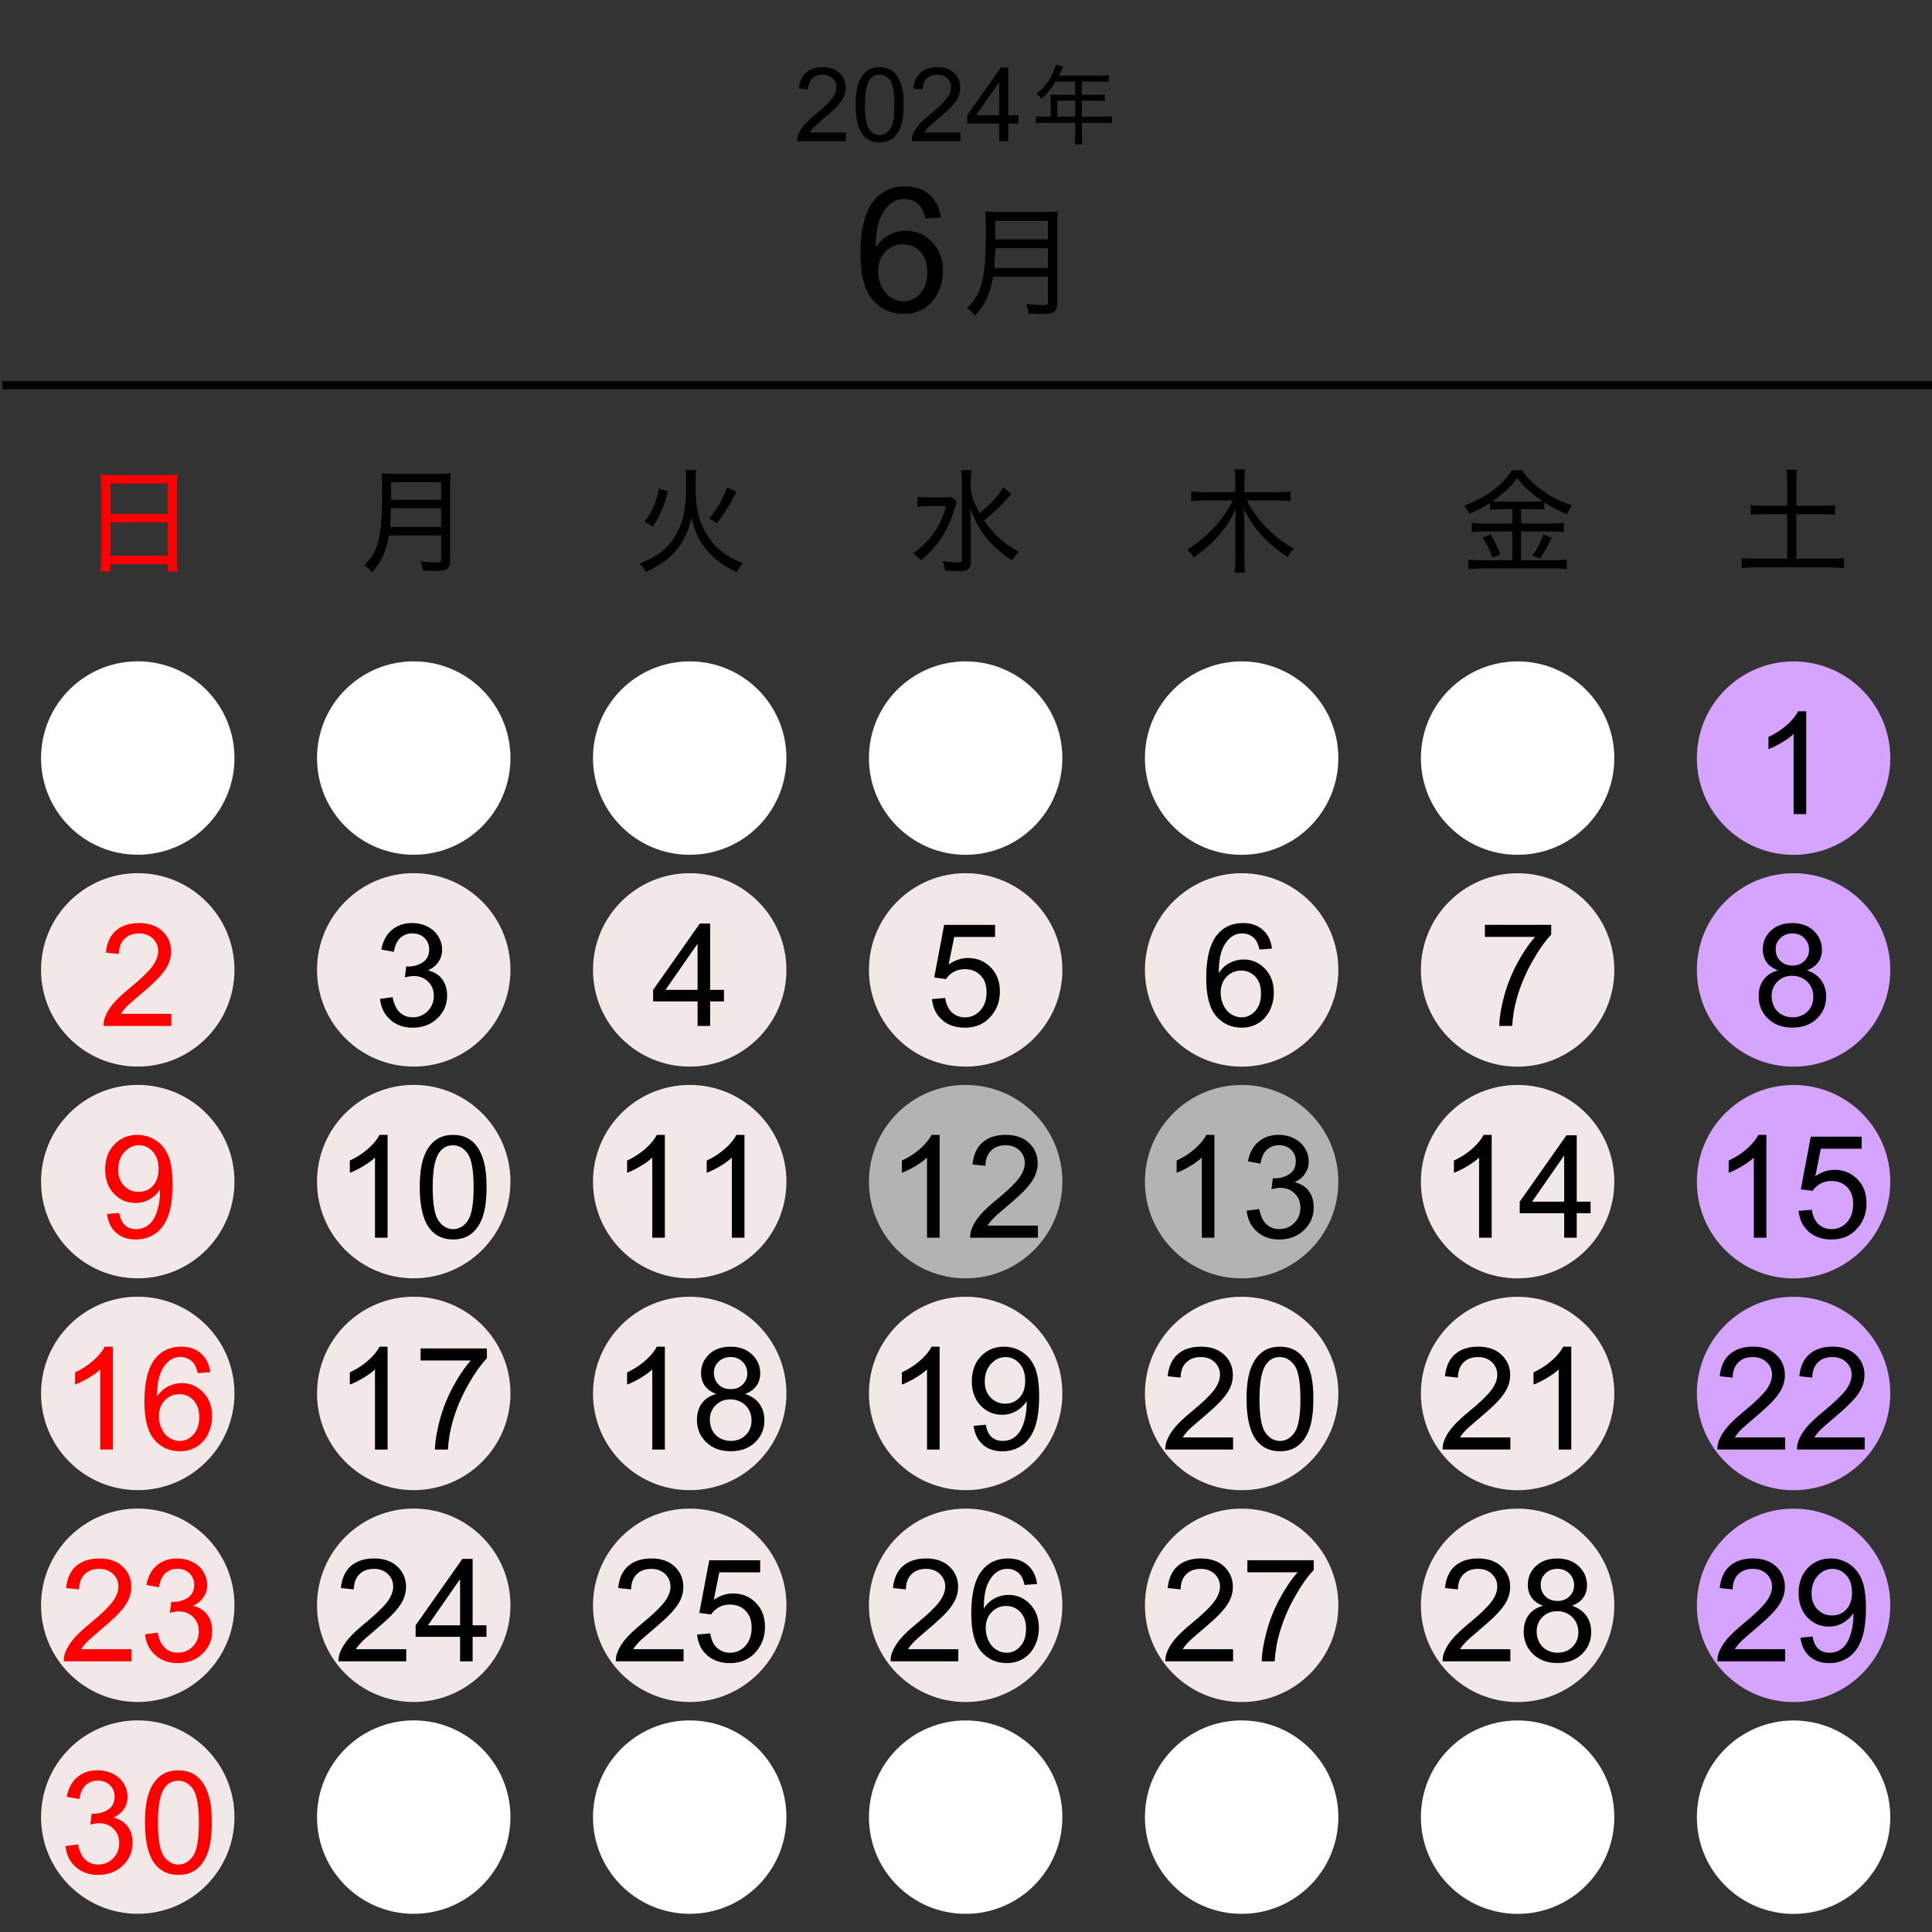 <?xml version="1.0" encoding="UTF-8"?><svg xmlns="http://www.w3.org/2000/svg" viewBox="0 0 675 675"><rect x="0" y="0" width="675" height="675" fill="#333333" stroke="none"/><defs><style>.cls-1{fill:#000;}.cls-1,.cls-2,.cls-3,.cls-4,.cls-5,.cls-6,.cls-7{stroke-width:0px;}.cls-2{fill:#d5a4ff;}.cls-3{fill:#b3b3b3;}.cls-4,.cls-8{fill:none;}.cls-5{fill:red;}.cls-8{stroke:#000;stroke-miterlimit:10;stroke-width:2.83px;}.cls-6{fill:#f3e8e8;}.cls-7{fill:#fff;}</style></defs><g id="area"><rect class="cls-4" x="0" y="0" width="675" height="675"/></g><g id="line_x_------"><line class="cls-8" x1="675.04" y1="134.57" x2=".81" y2="134.57"/></g><g id="BG_01-12"><circle class="cls-7" cx="626.64" cy="634.89" r="33.79"/><circle class="cls-7" cx="530.22" cy="634.88" r="33.79"/><circle class="cls-7" cx="433.8" cy="634.87" r="33.79"/><circle class="cls-7" cx="337.38" cy="634.87" r="33.79"/><circle class="cls-7" cx="240.97" cy="634.86" r="33.79"/><circle class="cls-7" cx="144.55" cy="634.86" r="33.79"/><circle class="cls-6" cx="48.13" cy="634.85" r="33.79"/><circle class="cls-2" cx="626.64" cy="560.88" r="33.79"/><circle class="cls-6" cx="530.22" cy="560.88" r="33.79"/><circle class="cls-6" cx="433.8" cy="560.87" r="33.79"/><circle class="cls-6" cx="337.38" cy="560.87" r="33.79"/><circle class="cls-6" cx="240.97" cy="560.86" r="33.79"/><circle class="cls-6" cx="144.55" cy="560.85" r="33.79"/><circle class="cls-6" cx="48.13" cy="560.85" r="33.79"/><circle class="cls-2" cx="626.64" cy="486.86" r="33.79"/><circle class="cls-6" cx="530.22" cy="486.86" r="33.79"/><circle class="cls-6" cx="433.8" cy="486.85" r="33.79"/><circle class="cls-6" cx="337.38" cy="486.84" r="33.79"/><circle class="cls-6" cx="240.97" cy="486.84" r="33.79"/><circle class="cls-6" cx="144.55" cy="486.83" r="33.79"/><circle class="cls-6" cx="48.13" cy="486.83" r="33.79"/><circle class="cls-2" cx="626.64" cy="412.86" r="33.79"/><circle class="cls-6" cx="530.22" cy="412.85" r="33.79"/><circle class="cls-3" cx="433.8" cy="412.85" r="33.79"/><circle class="cls-3" cx="337.38" cy="412.84" r="33.79"/><circle class="cls-6" cx="240.97" cy="412.84" r="33.79"/><circle class="cls-6" cx="144.55" cy="412.83" r="33.79"/><circle class="cls-6" cx="48.13" cy="412.83" r="33.79"/><circle class="cls-2" cx="626.64" cy="338.88" r="33.79"/><circle class="cls-6" cx="530.22" cy="338.88" r="33.79"/><circle class="cls-6" cx="433.8" cy="338.87" r="33.79"/><circle class="cls-6" cx="337.38" cy="338.86" r="33.79"/><circle class="cls-6" cx="240.97" cy="338.86" r="33.79"/><circle class="cls-6" cx="144.55" cy="338.85" r="33.79"/><circle class="cls-6" cx="48.13" cy="338.85" r="33.79"/><circle class="cls-2" cx="626.64" cy="264.88" r="33.79"/><circle class="cls-7" cx="530.22" cy="264.87" r="33.79"/><circle class="cls-7" cx="433.8" cy="264.87" r="33.79"/><circle class="cls-7" cx="337.38" cy="264.86" r="33.79"/><circle class="cls-7" cx="240.97" cy="264.86" r="33.79"/><circle class="cls-7" cx="144.55" cy="264.85" r="33.79"/><circle class="cls-7" cx="48.13" cy="264.84" r="33.79"/></g><g id="TXTー年_年"><path class="cls-1" d="M367.1,34.79c0-.66-.03-1.2-.09-1.77.63.06,1.29.09,2.13.09h6.51v-4.62h-6.84c-1.59,2.61-2.94,4.29-4.98,6.09-.57-.9-.9-1.26-1.65-1.8,3-2.55,4.59-4.68,5.97-7.92.39-.9.6-1.56.75-2.19l2.52.63c-.15.33-.21.45-.39.84q-.18.36-.66,1.41-.24.54-.39.87h14.61c1.32,0,2.01-.03,2.79-.15v2.37c-.84-.12-1.5-.15-2.79-.15h-6.6v4.62h5.25c1.29,0,1.98-.03,2.79-.15v2.34c-.78-.09-1.53-.12-2.73-.12h-5.31v5.58h7.38c1.35,0,2.22-.06,3.12-.18v2.52c-.93-.12-1.86-.18-3.12-.18h-7.38v4.62c0,1.35.06,2.1.21,2.91h-2.73c.15-.81.18-1.5.18-2.94v-4.59h-10.62c-1.29,0-2.16.06-3.12.18v-2.52c.9.12,1.8.18,3.12.18h2.07v-5.97ZM375.65,40.76v-5.58h-6.24v5.58h6.24Z"/></g><g id="TXTー年_2022-2023_数字"><path class="cls-1" d="M295.53,46.3v3.04h-17.03c-.02-.76.1-1.49.37-2.2.43-1.16,1.13-2.3,2.08-3.43s2.33-2.43,4.14-3.9c2.8-2.3,4.69-4.12,5.68-5.46s1.48-2.61,1.48-3.81c0-1.25-.45-2.31-1.34-3.17s-2.07-1.29-3.51-1.29c-1.52,0-2.74.46-3.66,1.37s-1.38,2.18-1.39,3.8l-3.25-.33c.22-2.43,1.06-4.27,2.51-5.55s3.4-1.91,5.85-1.91,4.43.69,5.87,2.06,2.16,3.07,2.16,5.1c0,1.03-.21,2.04-.63,3.04s-1.12,2.04-2.1,3.15-2.6,2.61-4.88,4.54c-1.9,1.59-3.12,2.67-3.66,3.24s-.98,1.14-1.34,1.71h12.64Z"/><path class="cls-1" d="M298.92,36.63c0-3.05.31-5.5.94-7.36s1.56-3.29,2.79-4.3,2.79-1.51,4.67-1.51c1.38,0,2.6.28,3.64.83s1.9,1.36,2.58,2.41,1.21,2.33,1.6,3.83.58,3.54.58,6.09c0,3.02-.31,5.46-.93,7.32s-1.55,3.29-2.79,4.31-2.8,1.52-4.68,1.52c-2.48,0-4.44-.89-5.85-2.67-1.7-2.14-2.55-5.64-2.55-10.48ZM302.17,36.63c0,4.23.5,7.05,1.49,8.45s2.21,2.1,3.67,2.1,2.67-.7,3.67-2.11,1.49-4.22,1.49-8.44-.5-7.06-1.49-8.46-2.22-2.09-3.7-2.09-2.61.62-3.48,1.85c-1.09,1.57-1.63,4.47-1.63,8.7Z"/><path class="cls-1" d="M335.57,46.3v3.04h-17.03c-.02-.76.1-1.49.37-2.2.43-1.16,1.13-2.3,2.08-3.43s2.33-2.43,4.14-3.9c2.8-2.3,4.69-4.12,5.68-5.46s1.48-2.61,1.48-3.81c0-1.25-.45-2.31-1.34-3.17s-2.07-1.29-3.51-1.29c-1.52,0-2.74.46-3.66,1.37s-1.38,2.18-1.39,3.8l-3.25-.33c.22-2.43,1.06-4.27,2.51-5.55s3.4-1.91,5.85-1.91,4.43.69,5.87,2.06,2.16,3.07,2.16,5.1c0,1.03-.21,2.04-.63,3.04s-1.12,2.04-2.1,3.15-2.6,2.61-4.88,4.54c-1.9,1.59-3.12,2.67-3.66,3.24s-.98,1.14-1.34,1.71h12.64Z"/><path class="cls-1" d="M349.1,49.34v-6.17h-11.18v-2.9l11.76-16.7h2.58v16.7h3.48v2.9h-3.48v6.17h-3.16ZM349.1,40.27v-11.62l-8.07,11.62h8.07Z"/></g><g id="TXTー月_月"><path class="cls-1" d="M346.97,96.69c-.38,2.27-.88,4.2-1.6,6.05-1.09,2.9-2.35,4.91-4.71,7.56-.8-1.09-1.51-1.81-2.73-2.69,2.56-2.52,3.86-4.62,4.87-7.98,1.18-3.99,1.64-9.03,1.64-18.78,0-3.61-.04-5.46-.21-6.97,1.55.17,2.69.21,4.54.21h16.3c1.97,0,3.07-.04,4.5-.21-.13,1.22-.17,2.14-.17,4.45v27.39c0,1.81-.38,2.77-1.26,3.36-.8.46-1.76.63-4.16.63-1.22,0-2.52-.04-4.62-.17-.17-1.34-.38-2.1-.84-3.4,2.14.34,4.08.46,5.88.46,1.43,0,1.72-.21,1.72-1.22v-8.7h-19.16ZM366.12,93.63v-6.93h-18.4c0,1.72-.13,3.65-.38,6.93h18.78ZM366.12,83.63v-6.47h-18.36v6.47h18.36Z"/></g><g id="TXTー月_数字"><path class="cls-1" d="M328.67,75.98l-5.33.42c-.48-2.1-1.15-3.63-2.02-4.58-1.45-1.53-3.23-2.29-5.36-2.29-1.71,0-3.2.48-4.49,1.43-1.69,1.23-3.02,3.03-3.99,5.39-.97,2.36-1.48,5.72-1.52,10.09,1.29-1.96,2.87-3.42,4.73-4.38,1.87-.95,3.82-1.43,5.86-1.43,3.57,0,6.61,1.31,9.12,3.94,2.51,2.63,3.77,6.03,3.77,10.19,0,2.74-.59,5.28-1.77,7.63-1.18,2.35-2.8,4.15-4.87,5.4s-4.4,1.88-7.02,1.88c-4.46,0-8.11-1.64-10.92-4.93-2.82-3.28-4.23-8.7-4.23-16.24,0-8.43,1.56-14.56,4.67-18.39,2.72-3.33,6.38-5,10.98-5,3.43,0,6.25.96,8.44,2.89s3.51,4.58,3.94,7.98ZM306.8,94.79c0,1.85.39,3.61,1.18,5.3.78,1.69,1.88,2.97,3.29,3.85,1.41.88,2.89,1.32,4.43,1.32,2.26,0,4.21-.91,5.83-2.74s2.44-4.31,2.44-7.44-.8-5.39-2.41-7.13c-1.61-1.74-3.63-2.6-6.07-2.6s-4.47.87-6.16,2.6c-1.69,1.74-2.53,4.01-2.53,6.83Z"/></g><g id="TXTー曜日_土曜"><path class="cls-1" d="M624.4,168.45c0-1.6-.08-2.92-.28-4.32h3.76c-.2,1.4-.28,2.72-.28,4.32v8.24h8.96c2.12,0,3.32-.08,4.56-.24v3.4c-1.36-.16-2.6-.2-4.56-.2h-8.96v15.56h11.8c2.04,0,3.56-.08,4.84-.24v3.52c-1.56-.2-2.92-.28-4.84-.28h-25.84c-1.96,0-3.48.08-5.04.28v-3.52c1.28.16,2.88.24,5.04.24h10.84v-15.56h-8.16c-1.96,0-3.32.08-4.56.2v-3.4c1.16.16,2.6.24,4.56.24h8.16v-8.24Z"/></g><g id="TXTー曜日_平日"><path class="cls-1" d="M135.9,187.05c-.36,2.16-.84,4-1.52,5.76-1.04,2.76-2.24,4.68-4.48,7.2-.76-1.04-1.44-1.72-2.6-2.56,2.44-2.4,3.68-4.4,4.64-7.6,1.12-3.8,1.56-8.6,1.56-17.88,0-3.44-.04-5.2-.2-6.64,1.48.16,2.56.2,4.32.2h15.52c1.88,0,2.92-.04,4.28-.2-.12,1.16-.16,2.04-.16,4.24v26.08c0,1.72-.36,2.64-1.2,3.2-.76.44-1.68.6-3.96.6-1.16,0-2.4-.04-4.4-.16-.16-1.28-.36-2-.8-3.24,2.04.32,3.88.44,5.6.44,1.36,0,1.64-.2,1.64-1.16v-8.28h-18.24ZM154.13,184.13v-6.6h-17.52c0,1.64-.12,3.48-.36,6.6h17.88ZM154.13,174.61v-6.16h-17.48v6.16h17.48Z"/><path class="cls-1" d="M243.3,164.21c-.2,1.04-.24,2.16-.24,5.92,0,5.64.52,9.04,1.92,12.64,2.68,6.76,7.4,11.28,14.64,14.04-1.04,1.04-1.56,1.76-2.24,3.08-4.04-1.84-6.88-3.84-9.64-6.8-3.2-3.44-4.96-6.96-6.2-12.4-.56,3.12-1.24,5.08-2.68,7.72-2.64,4.96-6.64,8.4-13.2,11.44-.64-1.28-1.16-1.96-2.24-3,5.32-1.92,8.96-4.52,11.68-8.32,1.96-2.76,3.32-6.12,3.96-9.8.48-2.68.68-5.72.68-10.04,0-2.36-.04-3.44-.2-4.48h3.76ZM225.18,182.25c1.6-2.12,2.24-3.2,3.16-5.28.88-2.08,1.32-3.44,1.88-6.32l3.12,1.04c-.76,2.92-1.24,4.36-2.16,6.64-.96,2.24-1.56,3.36-3.12,5.6l-2.88-1.68ZM247.78,181.09c2.96-3.6,4.56-6.32,6.28-10.76l3.2,1.52q-.36.68-1.08,2.12c-1.6,3.12-3.28,5.76-5.68,8.84l-2.72-1.72Z"/><path class="cls-1" d="M334.29,175.37c-.32.8-.4.96-.84,2.56-2.2,7.44-6.08,13.28-11.72,17.84-.92-1.12-1.48-1.6-2.68-2.44,2.48-1.72,4.48-3.6,6.44-6.12,2.44-3.2,3.88-6.08,5.08-10.4h-6.16c-1.6,0-2.88.08-3.84.24v-3.48c1.08.16,2,.2,4,.2h4.24c2.08,0,2.96-.04,3.72-.16l1.76,1.76ZM353.41,172.57q-.56.52-1.24,1.32c-2.2,2.56-4.8,5.04-8.32,7.92,3.52,5.12,7.08,8.32,12.2,11-1.12,1.04-1.44,1.44-2.44,3-2.88-1.8-6.04-4.48-8.24-7-2.88-3.36-4.8-6.76-6.4-11.28.2,4.24.24,5.44.24,7.36v11.2c0,2.68-.88,3.44-4,3.44-1.44,0-3.24-.08-5.08-.24-.12-1.36-.28-2-.8-3.28,2.32.36,3.84.48,5.48.48,1.04,0,1.28-.2,1.28-1.08v-27.04c0-1.52-.08-2.8-.28-4.08h3.64c-.2,1.32-.28,2.56-.28,4.08v2.92c.56,2.72,1.44,5,3.12,8,4.4-3.72,6.96-6.56,8.16-9.04l2.96,2.32Z"/><path class="cls-1" d="M435.56,174.85c2.16,3.84,4.16,6.64,6.52,9.08,3.28,3.4,6.12,5.64,10.04,7.76-1.04,1-1.48,1.6-2.28,2.96-7.2-4.84-11.68-9.72-15.32-16.84.16,1.88.24,3.56.24,4.96v12.64c0,1.84.08,3.36.28,4.68h-3.72c.2-1.4.28-2.84.28-4.72v-12.56c0-1.56.08-3.68.2-4.96-2,4.24-4.2,7.44-7.28,10.64-2.32,2.4-4.56,4.28-7.48,6.28-.76-1.24-1.36-2.04-2.28-2.8,3.6-2.16,7.08-5.08,10-8.28,2.28-2.6,4.12-5.24,6-8.84h-10.08c-1.68,0-2.96.08-4.52.24v-3.4c1.44.2,2.72.28,4.48.28h10.96v-4.28c0-1.4-.08-2.4-.28-3.68h3.72c-.2,1.16-.28,2.36-.28,3.68v4.28h11.52c2.04,0,3.36-.08,4.6-.28v3.4c-1.52-.16-2.96-.24-4.6-.24h-10.72Z"/><path class="cls-1" d="M524.4,177.89c-1.68,0-2.64.04-3.8.2v-2.4c-2.6,1.68-4.36,2.64-7.28,3.84-.52-1.16-.84-1.68-1.84-2.84,7.72-2.88,13.56-7.2,16.72-12.4h3.6c1.64,2.52,3.72,4.6,6.88,6.92,3.36,2.44,6.36,3.96,10.52,5.36-.76,1-1.28,1.96-1.76,3.08-3.24-1.36-5.04-2.28-7.88-4.12v2.56c-1.04-.16-2.04-.2-3.76-.2h-4.36v5h10.88c1.88,0,3-.08,4.04-.24v3.24c-1.2-.16-2.32-.24-4.08-.24h-10.84v10.08h11.48c1.88,0,3.24-.08,4.48-.24v3.4c-1.32-.2-2.88-.28-4.52-.28h-25.2c-1.64,0-3.12.08-4.72.28v-3.4c1.36.16,2.8.24,4.68.24h10.72v-10.08h-10.16c-1.56,0-2.8.08-4,.24v-3.24c1.08.16,2.24.24,4.04.24h10.12v-5h-3.96ZM520.8,186.65c1.4,2.4,2.24,4.16,3.4,7.08l-2.8,1.12c-.92-2.72-1.96-4.84-3.4-7l2.8-1.2ZM535.84,175.25c1.44,0,2.2-.04,3.08-.12-3.64-2.4-6.48-5-8.88-8.16-2.36,3.24-4.56,5.32-8.6,8.2.96.04,1.6.08,2.88.08h11.52ZM542.16,187.93c-2.28,4.44-2.36,4.6-4.08,7.2l-2.68-1.04c1.52-2.04,2.72-4.4,3.76-7.36l3,1.2Z"/></g><g id="TXTー曜日_日曜"><path class="cls-5" d="M35.34,169.81c0-1.56-.08-2.84-.2-4.04,1.28.16,2.52.2,4.36.2h18.32c1.88,0,3.04-.04,4.2-.2-.16,1.2-.2,2.28-.2,3.8v25.64c0,2,.08,3.16.24,4.48h-3.48v-2.56h-20v2.56h-3.48c.16-1.24.24-2.64.24-4.44v-25.44ZM38.58,179.57h20v-10.64h-20v10.64ZM38.58,194.17h20v-11.64h-20v11.64Z"/></g><g id="TXTー日付_2022-2023_土曜"><path class="cls-1" d="M631.04,284.44h-4.39v-28c-1.06,1.01-2.45,2.02-4.16,3.03-1.72,1.01-3.26,1.77-4.63,2.27v-4.25c2.46-1.16,4.61-2.56,6.45-4.2,1.84-1.64,3.14-3.24,3.91-4.79h2.83v35.94Z"/><path class="cls-1" d="M621.25,339.03c-1.82-.67-3.17-1.62-4.05-2.86-.88-1.24-1.32-2.72-1.32-4.44,0-2.6.94-4.79,2.81-6.57,1.87-1.77,4.36-2.66,7.47-2.66s5.64.91,7.54,2.72c1.9,1.81,2.86,4.02,2.86,6.63,0,1.66-.44,3.1-1.31,4.33-.87,1.23-2.19,2.18-3.97,2.84,2.2.72,3.87,1.87,5.02,3.47,1.15,1.6,1.72,3.5,1.72,5.71,0,3.06-1.08,5.63-3.25,7.71-2.17,2.08-5.01,3.12-8.54,3.12s-6.38-1.05-8.54-3.14c-2.17-2.09-3.25-4.7-3.25-7.82,0-2.33.59-4.28,1.77-5.85,1.18-1.57,2.86-2.64,5.04-3.21ZM618.96,348.11c0,1.25.3,2.47.89,3.64.59,1.17,1.48,2.08,2.65,2.72,1.17.64,2.43.96,3.78.96,2.1,0,3.83-.68,5.2-2.03,1.37-1.35,2.05-3.07,2.05-5.15s-.7-3.87-2.11-5.25c-1.41-1.38-3.17-2.08-5.29-2.08s-3.78.68-5.14,2.05c-1.36,1.37-2.04,3.08-2.04,5.13ZM620.38,331.58c0,1.69.54,3.08,1.64,4.15s2.51,1.61,4.25,1.61,3.08-.53,4.16-1.6c1.08-1.07,1.62-2.37,1.62-3.92s-.56-2.97-1.67-4.06c-1.12-1.1-2.5-1.65-4.16-1.65s-3.07.54-4.17,1.61-1.66,2.36-1.66,3.86Z"/><path class="cls-1" d="M617.14,432.44h-4.39v-28c-1.06,1.01-2.45,2.02-4.16,3.03-1.72,1.01-3.26,1.77-4.63,2.27v-4.25c2.46-1.16,4.61-2.56,6.45-4.2,1.84-1.64,3.14-3.24,3.91-4.79h2.83v35.94Z"/><path class="cls-1" d="M628.4,423.06l4.61-.39c.34,2.25,1.13,3.94,2.38,5.07,1.25,1.13,2.75,1.7,4.5,1.7,2.12,0,3.91-.8,5.37-2.39,1.46-1.59,2.2-3.71,2.2-6.35s-.7-4.48-2.11-5.93c-1.41-1.45-3.25-2.17-5.53-2.17-1.42,0-2.69.32-3.83.96-1.14.64-2.04,1.48-2.69,2.5l-4.13-.54,3.47-18.38h17.8v4.2h-14.28l-1.93,9.62c2.15-1.5,4.4-2.25,6.76-2.25,3.12,0,5.76,1.08,7.91,3.25,2.15,2.17,3.22,4.95,3.22,8.35s-.94,6.04-2.83,8.4c-2.29,2.9-5.43,4.35-9.4,4.35-3.26,0-5.91-.91-7.97-2.73-2.06-1.82-3.23-4.24-3.53-7.25Z"/><path class="cls-1" d="M623.68,502.21v4.22h-23.66c-.03-1.06.14-2.08.51-3.05.6-1.61,1.57-3.2,2.89-4.76s3.24-3.37,5.75-5.42c3.89-3.19,6.52-5.72,7.89-7.58,1.37-1.86,2.05-3.63,2.05-5.29,0-1.74-.62-3.21-1.87-4.41s-2.87-1.79-4.87-1.79c-2.12,0-3.81.63-5.08,1.9s-1.91,3.03-1.93,5.27l-4.52-.46c.31-3.37,1.47-5.94,3.49-7.7,2.02-1.77,4.73-2.65,8.13-2.65s6.15.95,8.15,2.86,3,4.26,3,7.08c0,1.43-.29,2.84-.88,4.22-.59,1.38-1.56,2.84-2.92,4.37-1.36,1.53-3.62,3.63-6.77,6.3-2.64,2.21-4.33,3.72-5.08,4.5-.75.79-1.37,1.58-1.86,2.38h17.55Z"/><path class="cls-1" d="M651.49,502.21v4.22h-23.66c-.03-1.06.14-2.08.51-3.05.6-1.61,1.57-3.2,2.89-4.76s3.24-3.37,5.75-5.42c3.89-3.19,6.52-5.72,7.89-7.58,1.37-1.86,2.05-3.63,2.05-5.29,0-1.74-.62-3.21-1.87-4.41s-2.87-1.79-4.87-1.79c-2.12,0-3.81.63-5.08,1.9s-1.91,3.03-1.93,5.27l-4.52-.46c.31-3.37,1.47-5.94,3.49-7.7,2.02-1.77,4.73-2.65,8.13-2.65s6.15.95,8.15,2.86,3,4.26,3,7.08c0,1.43-.29,2.84-.88,4.22-.59,1.38-1.56,2.84-2.92,4.37-1.36,1.53-3.62,3.63-6.77,6.3-2.64,2.21-4.33,3.72-5.08,4.5-.75.79-1.37,1.58-1.86,2.38h17.55Z"/><path class="cls-1" d="M623.68,576.21v4.22h-23.66c-.03-1.06.14-2.08.51-3.05.6-1.61,1.57-3.2,2.89-4.76s3.24-3.37,5.75-5.42c3.89-3.19,6.52-5.72,7.89-7.58,1.37-1.86,2.05-3.63,2.05-5.29,0-1.74-.62-3.21-1.87-4.41s-2.87-1.79-4.87-1.79c-2.12,0-3.81.63-5.08,1.9s-1.91,3.03-1.93,5.27l-4.52-.46c.31-3.37,1.47-5.94,3.49-7.7,2.02-1.77,4.73-2.65,8.13-2.65s6.15.95,8.15,2.86,3,4.26,3,7.08c0,1.43-.29,2.84-.88,4.22-.59,1.38-1.56,2.84-2.92,4.37-1.36,1.53-3.62,3.63-6.77,6.3-2.64,2.21-4.33,3.72-5.08,4.5-.75.79-1.37,1.58-1.86,2.38h17.55Z"/><path class="cls-1" d="M629.05,572.16l4.22-.39c.36,1.99,1.04,3.43,2.05,4.32,1.01.9,2.3,1.34,3.88,1.34,1.35,0,2.53-.31,3.55-.93,1.02-.62,1.85-1.44,2.5-2.48.65-1.03,1.2-2.43,1.64-4.19s.66-3.55.66-5.37c0-.2,0-.49-.02-.88-.88,1.4-2.08,2.54-3.6,3.41-1.52.87-3.17,1.31-4.94,1.31-2.96,0-5.47-1.07-7.52-3.22s-3.08-4.98-3.08-8.5,1.07-6.55,3.21-8.76c2.14-2.21,4.82-3.32,8.04-3.32,2.33,0,4.46.63,6.38,1.88,1.93,1.25,3.39,3.04,4.39,5.36s1.5,5.68,1.5,10.07-.5,8.22-1.49,10.93c-.99,2.71-2.47,4.77-4.43,6.19s-4.26,2.12-6.9,2.12c-2.8,0-5.09-.78-6.86-2.33-1.77-1.55-2.84-3.74-3.2-6.56ZM647.05,556.36c0-2.52-.67-4.52-2.01-6.01-1.34-1.48-2.96-2.22-4.85-2.22s-3.65.8-5.1,2.39c-1.45,1.6-2.17,3.66-2.17,6.2,0,2.28.69,4.13,2.06,5.55,1.38,1.42,3.07,2.14,5.09,2.14s3.71-.71,5.02-2.14c1.31-1.42,1.97-3.4,1.97-5.92Z"/></g><g id="TXTー日付_2022-2023_平日"><path class="cls-1" d="M132.78,348.99l4.39-.59c.5,2.49,1.36,4.28,2.58,5.38s2.69,1.65,4.43,1.65c2.07,0,3.81-.72,5.24-2.15,1.42-1.43,2.14-3.21,2.14-5.32s-.66-3.68-1.98-4.99c-1.32-1.31-3-1.97-5.03-1.97-.83,0-1.86.16-3.1.49l.49-3.86c.29.03.53.05.71.05,1.87,0,3.56-.49,5.05-1.46,1.5-.98,2.25-2.48,2.25-4.52,0-1.61-.55-2.95-1.64-4-1.09-1.06-2.5-1.59-4.22-1.59s-3.13.54-4.27,1.61c-1.14,1.07-1.87,2.69-2.2,4.83l-4.39-.78c.54-2.95,1.76-5.23,3.66-6.85,1.9-1.62,4.27-2.43,7.1-2.43,1.95,0,3.75.42,5.4,1.26,1.64.84,2.9,1.98,3.77,3.43.87,1.45,1.31,2.99,1.31,4.61s-.42,2.95-1.25,4.22-2.06,2.28-3.69,3.03c2.12.49,3.76,1.5,4.93,3.04s1.76,3.46,1.76,5.77c0,3.12-1.14,5.77-3.42,7.95-2.28,2.17-5.16,3.26-8.64,3.26-3.14,0-5.75-.94-7.83-2.81-2.08-1.87-3.26-4.3-3.55-7.28Z"/><path class="cls-1" d="M135.4,432.44h-4.39v-28c-1.06,1.01-2.45,2.02-4.16,3.03-1.72,1.01-3.26,1.77-4.63,2.27v-4.25c2.46-1.16,4.61-2.56,6.45-4.2,1.84-1.64,3.14-3.24,3.91-4.79h2.83v35.94Z"/><path class="cls-1" d="M146.65,414.79c0-4.23.44-7.64,1.31-10.22.87-2.58,2.16-4.57,3.88-5.97,1.72-1.4,3.88-2.1,6.48-2.1,1.92,0,3.61.39,5.05,1.16,1.45.77,2.64,1.89,3.59,3.34.94,1.46,1.68,3.23,2.22,5.32.54,2.09.81,4.91.81,8.46,0,4.2-.43,7.59-1.29,10.17-.86,2.58-2.15,4.57-3.87,5.98-1.72,1.41-3.89,2.11-6.51,2.11-3.45,0-6.16-1.24-8.13-3.71-2.36-2.98-3.54-7.83-3.54-14.55ZM151.17,414.79c0,5.88.69,9.79,2.06,11.73,1.38,1.95,3.07,2.92,5.09,2.92s3.71-.98,5.09-2.93c1.38-1.95,2.06-5.86,2.06-11.72s-.69-9.81-2.06-11.74c-1.38-1.94-3.09-2.91-5.14-2.91s-3.63.85-4.83,2.56c-1.51,2.18-2.27,6.21-2.27,12.08Z"/><path class="cls-1" d="M135.4,506.44h-4.39v-28c-1.06,1.01-2.45,2.02-4.16,3.03-1.72,1.01-3.26,1.77-4.63,2.27v-4.25c2.46-1.16,4.61-2.56,6.45-4.2,1.84-1.64,3.14-3.24,3.91-4.79h2.83v35.94Z"/><path class="cls-1" d="M146.95,475.33v-4.22h23.17v3.42c-2.28,2.43-4.54,5.65-6.77,9.67-2.24,4.02-3.97,8.15-5.19,12.4-.88,3-1.44,6.27-1.68,9.84h-4.52c.05-2.82.6-6.22,1.66-10.21,1.06-3.99,2.58-7.83,4.55-11.54,1.98-3.7,4.08-6.82,6.31-9.36h-17.53Z"/><path class="cls-1" d="M141.94,576.21v4.22h-23.66c-.03-1.06.14-2.08.51-3.05.6-1.61,1.57-3.2,2.89-4.76,1.33-1.56,3.24-3.37,5.75-5.42,3.89-3.19,6.52-5.72,7.89-7.58,1.37-1.86,2.05-3.63,2.05-5.29,0-1.74-.62-3.21-1.87-4.41s-2.87-1.79-4.87-1.79c-2.12,0-3.81.63-5.08,1.9s-1.91,3.03-1.93,5.27l-4.52-.46c.31-3.37,1.47-5.94,3.49-7.7,2.02-1.77,4.73-2.65,8.13-2.65s6.15.95,8.15,2.86,3,4.26,3,7.08c0,1.43-.29,2.84-.88,4.22-.59,1.38-1.56,2.84-2.92,4.37-1.36,1.53-3.62,3.63-6.78,6.3-2.64,2.21-4.33,3.72-5.08,4.5-.75.79-1.37,1.58-1.86,2.38h17.55Z"/><path class="cls-1" d="M160.74,580.44v-8.57h-15.53v-4.03l16.33-23.19h3.59v23.19h4.83v4.03h-4.83v8.57h-4.39ZM160.74,567.84v-16.14l-11.21,16.14h11.21Z"/><path class="cls-1" d="M243.72,358.44v-8.57h-15.53v-4.03l16.33-23.19h3.59v23.19h4.83v4.03h-4.83v8.57h-4.39ZM243.72,345.84v-16.14l-11.21,16.14h11.21Z"/><path class="cls-1" d="M232.28,432.44h-4.39v-28c-1.06,1.01-2.45,2.02-4.16,3.03-1.72,1.01-3.26,1.77-4.63,2.27v-4.25c2.46-1.16,4.61-2.56,6.45-4.2,1.84-1.64,3.14-3.24,3.91-4.79h2.83v35.94Z"/><path class="cls-1" d="M260.09,432.44h-4.39v-28c-1.06,1.01-2.45,2.02-4.16,3.03-1.72,1.01-3.26,1.77-4.63,2.27v-4.25c2.46-1.16,4.61-2.56,6.45-4.2,1.84-1.64,3.14-3.24,3.91-4.79h2.83v35.94Z"/><path class="cls-1" d="M232.28,506.44h-4.39v-28c-1.06,1.01-2.45,2.02-4.16,3.03-1.72,1.01-3.26,1.77-4.63,2.27v-4.25c2.46-1.16,4.61-2.56,6.45-4.2,1.84-1.64,3.14-3.24,3.91-4.79h2.83v35.94Z"/><path class="cls-1" d="M250.3,487.03c-1.82-.67-3.17-1.62-4.05-2.86-.88-1.24-1.32-2.72-1.32-4.44,0-2.6.94-4.79,2.81-6.57,1.87-1.77,4.36-2.66,7.47-2.66s5.64.91,7.54,2.72c1.9,1.81,2.86,4.02,2.86,6.63,0,1.66-.44,3.1-1.31,4.33-.87,1.23-2.19,2.18-3.97,2.84,2.2.72,3.87,1.87,5.02,3.47,1.15,1.6,1.72,3.5,1.72,5.71,0,3.06-1.08,5.63-3.25,7.71-2.16,2.08-5.01,3.12-8.54,3.12s-6.38-1.05-8.54-3.14c-2.16-2.09-3.25-4.7-3.25-7.82,0-2.33.59-4.28,1.77-5.85,1.18-1.57,2.86-2.64,5.04-3.21ZM248,496.11c0,1.25.3,2.47.89,3.64.59,1.17,1.48,2.08,2.65,2.72,1.17.64,2.43.96,3.78.96,2.1,0,3.83-.68,5.2-2.03,1.37-1.35,2.05-3.07,2.05-5.15s-.71-3.87-2.11-5.25c-1.41-1.38-3.17-2.08-5.29-2.08s-3.78.68-5.14,2.05-2.04,3.08-2.04,5.13ZM249.42,479.58c0,1.69.54,3.08,1.64,4.15,1.09,1.07,2.51,1.61,4.25,1.61s3.08-.53,4.16-1.6c1.08-1.07,1.62-2.37,1.62-3.92s-.56-2.97-1.67-4.06-2.5-1.65-4.16-1.65-3.07.54-4.18,1.61c-1.11,1.07-1.66,2.36-1.66,3.86Z"/><path class="cls-1" d="M238.82,576.21v4.22h-23.66c-.03-1.06.14-2.08.51-3.05.6-1.61,1.57-3.2,2.89-4.76,1.33-1.56,3.24-3.37,5.75-5.42,3.89-3.19,6.52-5.72,7.89-7.58,1.37-1.86,2.05-3.63,2.05-5.29,0-1.74-.62-3.21-1.87-4.41s-2.87-1.79-4.87-1.79c-2.12,0-3.81.63-5.08,1.9s-1.91,3.03-1.93,5.27l-4.52-.46c.31-3.37,1.47-5.94,3.49-7.7,2.02-1.77,4.73-2.65,8.13-2.65s6.15.95,8.15,2.86,3,4.26,3,7.08c0,1.43-.29,2.84-.88,4.22-.59,1.38-1.56,2.84-2.92,4.37-1.36,1.53-3.62,3.63-6.77,6.3-2.64,2.21-4.33,3.72-5.08,4.5-.75.79-1.37,1.58-1.86,2.38h17.55Z"/><path class="cls-1" d="M243.54,571.06l4.61-.39c.34,2.25,1.14,3.94,2.38,5.07,1.25,1.13,2.75,1.7,4.5,1.7,2.12,0,3.91-.8,5.37-2.39,1.46-1.59,2.2-3.71,2.2-6.35s-.7-4.48-2.11-5.93c-1.41-1.45-3.25-2.17-5.53-2.17-1.42,0-2.69.32-3.83.96-1.14.64-2.03,1.48-2.69,2.5l-4.12-.54,3.47-18.38h17.8v4.2h-14.28l-1.93,9.62c2.15-1.5,4.4-2.25,6.76-2.25,3.12,0,5.76,1.08,7.91,3.25,2.15,2.17,3.22,4.95,3.22,8.35s-.95,6.04-2.83,8.4c-2.29,2.9-5.43,4.35-9.4,4.35-3.25,0-5.91-.91-7.97-2.73-2.06-1.82-3.23-4.24-3.53-7.25Z"/><path class="cls-1" d="M325.62,349.06l4.61-.39c.34,2.25,1.13,3.94,2.38,5.07,1.25,1.13,2.75,1.7,4.5,1.7,2.12,0,3.91-.8,5.37-2.39,1.46-1.59,2.2-3.71,2.2-6.35s-.7-4.48-2.11-5.93c-1.41-1.45-3.25-2.17-5.53-2.17-1.42,0-2.69.32-3.83.96-1.14.64-2.04,1.48-2.69,2.5l-4.13-.54,3.47-18.38h17.8v4.2h-14.28l-1.93,9.62c2.15-1.5,4.4-2.25,6.76-2.25,3.12,0,5.76,1.08,7.91,3.25,2.15,2.17,3.22,4.95,3.22,8.35s-.94,6.04-2.83,8.4c-2.29,2.9-5.43,4.35-9.4,4.35-3.26,0-5.91-.91-7.97-2.73-2.06-1.82-3.23-4.24-3.53-7.25Z"/><path class="cls-1" d="M328.27,432.44h-4.39v-28c-1.06,1.01-2.45,2.02-4.16,3.03-1.72,1.01-3.26,1.77-4.63,2.27v-4.25c2.46-1.16,4.61-2.56,6.45-4.2,1.84-1.64,3.14-3.24,3.91-4.79h2.83v35.94Z"/><path class="cls-1" d="M362.62,428.21v4.22h-23.66c-.03-1.06.14-2.08.51-3.05.6-1.61,1.57-3.2,2.89-4.76s3.24-3.37,5.75-5.42c3.89-3.19,6.52-5.72,7.89-7.58,1.37-1.86,2.05-3.63,2.05-5.29,0-1.74-.62-3.21-1.87-4.41s-2.87-1.79-4.87-1.79c-2.12,0-3.81.63-5.08,1.9s-1.91,3.03-1.93,5.27l-4.52-.46c.31-3.37,1.47-5.94,3.49-7.7,2.02-1.77,4.73-2.65,8.13-2.65s6.15.95,8.15,2.86,3,4.26,3,7.08c0,1.43-.29,2.84-.88,4.22-.59,1.38-1.56,2.84-2.92,4.37-1.36,1.53-3.62,3.63-6.77,6.3-2.64,2.21-4.33,3.72-5.08,4.5-.75.79-1.37,1.58-1.86,2.38h17.55Z"/><path class="cls-1" d="M328.27,506.44h-4.39v-28c-1.06,1.01-2.45,2.02-4.16,3.03-1.72,1.01-3.26,1.77-4.63,2.27v-4.25c2.46-1.16,4.61-2.56,6.45-4.2,1.84-1.64,3.14-3.24,3.91-4.79h2.83v35.94Z"/><path class="cls-1" d="M340.19,498.16l4.22-.39c.36,1.99,1.04,3.43,2.05,4.32,1.01.9,2.3,1.34,3.88,1.34,1.35,0,2.53-.31,3.55-.93,1.02-.62,1.85-1.44,2.5-2.48.65-1.03,1.2-2.43,1.64-4.19s.66-3.55.66-5.37c0-.2,0-.49-.02-.88-.88,1.4-2.08,2.54-3.6,3.41-1.52.87-3.17,1.31-4.94,1.31-2.96,0-5.47-1.07-7.52-3.22s-3.08-4.98-3.08-8.5,1.07-6.55,3.21-8.76c2.14-2.21,4.82-3.32,8.04-3.32,2.33,0,4.46.63,6.38,1.88,1.93,1.25,3.39,3.04,4.39,5.36s1.5,5.68,1.5,10.07-.5,8.22-1.49,10.93c-.99,2.71-2.47,4.77-4.43,6.19s-4.26,2.12-6.9,2.12c-2.8,0-5.09-.78-6.86-2.33-1.77-1.55-2.84-3.74-3.2-6.56ZM358.18,482.36c0-2.52-.67-4.52-2.01-6.01-1.34-1.48-2.96-2.22-4.85-2.22s-3.65.8-5.1,2.39c-1.45,1.6-2.17,3.66-2.17,6.2,0,2.28.69,4.13,2.06,5.55,1.38,1.42,3.07,2.14,5.09,2.14s3.71-.71,5.02-2.14c1.31-1.42,1.97-3.4,1.97-5.92Z"/><path class="cls-1" d="M334.82,576.21v4.22h-23.66c-.03-1.06.14-2.08.51-3.05.6-1.61,1.57-3.2,2.89-4.76s3.24-3.37,5.75-5.42c3.89-3.19,6.52-5.72,7.89-7.58,1.37-1.86,2.05-3.63,2.05-5.29,0-1.74-.62-3.21-1.87-4.41s-2.87-1.79-4.87-1.79c-2.12,0-3.81.63-5.08,1.9s-1.91,3.03-1.93,5.27l-4.52-.46c.31-3.37,1.47-5.94,3.49-7.7,2.02-1.77,4.73-2.65,8.13-2.65s6.15.95,8.15,2.86,3,4.26,3,7.08c0,1.43-.29,2.84-.88,4.22-.59,1.38-1.56,2.84-2.92,4.37-1.36,1.53-3.62,3.63-6.77,6.3-2.64,2.21-4.33,3.72-5.08,4.5-.75.79-1.37,1.58-1.86,2.38h17.55Z"/><path class="cls-1" d="M362.33,553.41l-4.37.34c-.39-1.73-.94-2.98-1.66-3.76-1.19-1.25-2.65-1.88-4.39-1.88-1.4,0-2.63.39-3.69,1.17-1.38,1.01-2.47,2.48-3.27,4.42-.8,1.94-1.21,4.7-1.25,8.28,1.06-1.61,2.35-2.81,3.88-3.59,1.53-.78,3.13-1.17,4.81-1.17,2.93,0,5.42,1.08,7.48,3.23,2.06,2.16,3.09,4.94,3.09,8.36,0,2.25-.48,4.33-1.45,6.26s-2.3,3.41-3.99,4.43c-1.69,1.03-3.61,1.54-5.76,1.54-3.66,0-6.65-1.35-8.96-4.04-2.31-2.69-3.47-7.13-3.47-13.32,0-6.92,1.28-11.95,3.83-15.09,2.23-2.73,5.23-4.1,9.01-4.1,2.82,0,5.12.79,6.92,2.37,1.8,1.58,2.88,3.76,3.24,6.54ZM344.39,568.84c0,1.51.32,2.96.96,4.35.64,1.38,1.54,2.44,2.7,3.16,1.16.72,2.37,1.09,3.64,1.09,1.86,0,3.45-.75,4.79-2.25,1.33-1.5,2-3.53,2-6.1s-.66-4.42-1.98-5.85c-1.32-1.42-2.98-2.14-4.98-2.14s-3.67.71-5.05,2.14c-1.38,1.42-2.08,3.29-2.08,5.6Z"/><path class="cls-1" d="M444.42,331.41l-4.37.34c-.39-1.73-.94-2.98-1.66-3.76-1.19-1.25-2.65-1.88-4.39-1.88-1.4,0-2.63.39-3.69,1.17-1.38,1.01-2.47,2.48-3.27,4.42-.8,1.94-1.21,4.7-1.25,8.28,1.06-1.61,2.35-2.81,3.88-3.59s3.13-1.17,4.81-1.17c2.93,0,5.42,1.08,7.48,3.23,2.06,2.16,3.09,4.94,3.09,8.36,0,2.25-.48,4.33-1.45,6.26-.97,1.93-2.3,3.41-3.99,4.43s-3.61,1.54-5.76,1.54c-3.66,0-6.65-1.35-8.96-4.04-2.31-2.69-3.47-7.13-3.47-13.32,0-6.92,1.28-11.95,3.83-15.09,2.23-2.73,5.23-4.1,9.01-4.1,2.82,0,5.12.79,6.92,2.37,1.8,1.58,2.88,3.76,3.23,6.54ZM426.48,346.84c0,1.51.32,2.96.96,4.35.64,1.38,1.54,2.44,2.7,3.16,1.16.72,2.37,1.09,3.64,1.09,1.86,0,3.45-.75,4.79-2.25,1.33-1.5,2-3.53,2-6.1s-.66-4.42-1.98-5.85c-1.32-1.42-2.98-2.14-4.98-2.14s-3.67.71-5.05,2.14c-1.38,1.42-2.08,3.29-2.08,5.6Z"/><path class="cls-1" d="M424.27,432.44h-4.39v-28c-1.06,1.01-2.45,2.02-4.16,3.03-1.72,1.01-3.26,1.77-4.63,2.27v-4.25c2.46-1.16,4.61-2.56,6.45-4.2,1.84-1.64,3.14-3.24,3.91-4.79h2.83v35.94Z"/><path class="cls-1" d="M435.55,422.99l4.39-.59c.5,2.49,1.36,4.28,2.58,5.38,1.21,1.1,2.69,1.65,4.43,1.65,2.07,0,3.81-.72,5.24-2.15,1.42-1.43,2.14-3.21,2.14-5.32s-.66-3.68-1.98-4.99c-1.32-1.31-3-1.97-5.03-1.97-.83,0-1.86.16-3.1.49l.49-3.86c.29.03.53.05.71.05,1.87,0,3.56-.49,5.05-1.46s2.25-2.48,2.25-4.52c0-1.61-.54-2.95-1.64-4-1.09-1.06-2.5-1.59-4.22-1.59s-3.13.54-4.27,1.61-1.87,2.69-2.2,4.83l-4.39-.78c.54-2.95,1.76-5.23,3.66-6.85,1.9-1.62,4.27-2.43,7.1-2.43,1.95,0,3.75.42,5.4,1.26,1.64.84,2.9,1.98,3.77,3.43.87,1.45,1.31,2.99,1.31,4.61s-.42,2.95-1.25,4.22-2.06,2.28-3.69,3.03c2.12.49,3.76,1.5,4.93,3.04s1.76,3.46,1.76,5.77c0,3.12-1.14,5.77-3.42,7.95s-5.16,3.26-8.64,3.26c-3.14,0-5.75-.94-7.82-2.81-2.08-1.87-3.26-4.3-3.55-7.28Z"/><path class="cls-1" d="M430.81,502.21v4.22h-23.66c-.03-1.06.14-2.08.51-3.05.6-1.61,1.57-3.2,2.89-4.76,1.33-1.56,3.24-3.37,5.75-5.42,3.89-3.19,6.52-5.72,7.89-7.58,1.37-1.86,2.05-3.63,2.05-5.29,0-1.74-.62-3.21-1.87-4.41s-2.87-1.79-4.87-1.79c-2.12,0-3.81.63-5.08,1.9s-1.91,3.03-1.93,5.27l-4.52-.46c.31-3.37,1.47-5.94,3.49-7.7,2.02-1.77,4.73-2.65,8.13-2.65s6.15.95,8.15,2.86,3,4.26,3,7.08c0,1.43-.29,2.84-.88,4.22-.59,1.38-1.56,2.84-2.92,4.37-1.36,1.53-3.62,3.63-6.78,6.3-2.64,2.21-4.33,3.72-5.08,4.5-.75.79-1.37,1.58-1.86,2.38h17.55Z"/><path class="cls-1" d="M435.52,488.79c0-4.23.44-7.64,1.31-10.22.87-2.58,2.16-4.57,3.88-5.97,1.72-1.4,3.88-2.1,6.48-2.1,1.92,0,3.61.39,5.05,1.16,1.45.77,2.64,1.89,3.59,3.34.94,1.46,1.68,3.23,2.22,5.32.54,2.09.81,4.91.81,8.46,0,4.2-.43,7.59-1.29,10.17-.86,2.58-2.15,4.57-3.87,5.98-1.72,1.41-3.89,2.11-6.51,2.11-3.45,0-6.16-1.24-8.13-3.71-2.36-2.98-3.54-7.83-3.54-14.55ZM440.04,488.79c0,5.88.69,9.79,2.06,11.73,1.38,1.95,3.07,2.92,5.09,2.92s3.71-.98,5.09-2.93c1.38-1.95,2.06-5.86,2.06-11.72s-.69-9.81-2.06-11.74c-1.38-1.94-3.09-2.91-5.14-2.91s-3.63.85-4.83,2.56c-1.51,2.18-2.27,6.21-2.27,12.08Z"/><path class="cls-1" d="M430.81,576.21v4.22h-23.66c-.03-1.06.14-2.08.51-3.05.6-1.61,1.57-3.2,2.89-4.76,1.33-1.56,3.24-3.37,5.75-5.42,3.89-3.19,6.52-5.72,7.89-7.58,1.37-1.86,2.05-3.63,2.05-5.29,0-1.74-.62-3.21-1.87-4.41s-2.87-1.79-4.87-1.79c-2.12,0-3.81.63-5.08,1.9s-1.91,3.03-1.93,5.27l-4.52-.46c.31-3.37,1.47-5.94,3.49-7.7,2.02-1.77,4.73-2.65,8.13-2.65s6.15.95,8.15,2.86,3,4.26,3,7.08c0,1.43-.29,2.84-.88,4.22-.59,1.38-1.56,2.84-2.92,4.37-1.36,1.53-3.62,3.63-6.78,6.3-2.64,2.21-4.33,3.72-5.08,4.5-.75.79-1.37,1.58-1.86,2.38h17.55Z"/><path class="cls-1" d="M435.81,549.33v-4.22h23.17v3.42c-2.28,2.43-4.54,5.65-6.77,9.67-2.24,4.02-3.97,8.15-5.19,12.4-.88,3-1.44,6.27-1.68,9.84h-4.52c.05-2.82.6-6.22,1.66-10.21,1.06-3.99,2.58-7.83,4.55-11.54,1.98-3.7,4.08-6.82,6.31-9.36h-17.53Z"/><path class="cls-1" d="M518.79,327.33v-4.22h23.17v3.42c-2.28,2.43-4.54,5.65-6.77,9.67-2.24,4.02-3.97,8.15-5.19,12.4-.88,3-1.44,6.27-1.68,9.84h-4.52c.05-2.82.6-6.22,1.66-10.21,1.06-3.99,2.58-7.83,4.55-11.54,1.98-3.7,4.08-6.82,6.31-9.36h-17.53Z"/><path class="cls-1" d="M521.15,432.44h-4.39v-28c-1.06,1.01-2.45,2.02-4.16,3.03-1.72,1.01-3.26,1.77-4.63,2.27v-4.25c2.46-1.16,4.61-2.56,6.45-4.2,1.84-1.64,3.14-3.24,3.91-4.79h2.83v35.94Z"/><path class="cls-1" d="M546.49,432.44v-8.57h-15.53v-4.03l16.33-23.19h3.59v23.19h4.83v4.03h-4.83v8.57h-4.39ZM546.49,419.84v-16.14l-11.21,16.14h11.21Z"/><path class="cls-1" d="M527.69,502.21v4.22h-23.66c-.03-1.06.14-2.08.51-3.05.6-1.61,1.57-3.2,2.89-4.76,1.33-1.56,3.24-3.37,5.75-5.42,3.89-3.19,6.52-5.72,7.89-7.58,1.37-1.86,2.05-3.63,2.05-5.29,0-1.74-.62-3.21-1.87-4.41s-2.87-1.79-4.87-1.79c-2.12,0-3.81.63-5.08,1.9s-1.91,3.03-1.93,5.27l-4.52-.46c.31-3.37,1.47-5.94,3.49-7.7,2.02-1.77,4.73-2.65,8.13-2.65s6.15.95,8.15,2.86,3,4.26,3,7.08c0,1.43-.29,2.84-.88,4.22-.59,1.38-1.56,2.84-2.92,4.37-1.36,1.53-3.62,3.63-6.77,6.3-2.64,2.21-4.33,3.72-5.08,4.5-.75.79-1.37,1.58-1.86,2.38h17.55Z"/><path class="cls-1" d="M548.96,506.44h-4.39v-28c-1.06,1.01-2.45,2.02-4.16,3.03-1.72,1.01-3.26,1.77-4.63,2.27v-4.25c2.46-1.16,4.61-2.56,6.45-4.2,1.84-1.64,3.14-3.24,3.91-4.79h2.83v35.94Z"/><path class="cls-1" d="M527.69,576.21v4.22h-23.66c-.03-1.06.14-2.08.51-3.05.6-1.61,1.57-3.2,2.89-4.76,1.33-1.56,3.24-3.37,5.75-5.42,3.89-3.19,6.52-5.72,7.89-7.58,1.37-1.86,2.05-3.63,2.05-5.29,0-1.74-.62-3.21-1.87-4.41s-2.87-1.79-4.87-1.79c-2.12,0-3.81.63-5.08,1.9s-1.91,3.03-1.93,5.27l-4.52-.46c.31-3.37,1.47-5.94,3.49-7.7,2.02-1.77,4.73-2.65,8.13-2.65s6.15.95,8.15,2.86,3,4.26,3,7.08c0,1.43-.29,2.84-.88,4.22-.59,1.38-1.56,2.84-2.92,4.37-1.36,1.53-3.62,3.63-6.77,6.3-2.64,2.21-4.33,3.72-5.08,4.5-.75.79-1.37,1.58-1.86,2.38h17.55Z"/><path class="cls-1" d="M539.16,561.03c-1.82-.67-3.17-1.62-4.05-2.86-.88-1.24-1.32-2.72-1.32-4.44,0-2.6.94-4.79,2.81-6.57,1.87-1.77,4.36-2.66,7.47-2.66s5.64.91,7.54,2.72c1.9,1.81,2.86,4.02,2.86,6.63,0,1.66-.44,3.1-1.31,4.33-.87,1.23-2.19,2.18-3.97,2.84,2.2.72,3.87,1.87,5.02,3.47,1.15,1.6,1.72,3.5,1.72,5.71,0,3.06-1.08,5.63-3.25,7.71-2.16,2.08-5.01,3.12-8.54,3.12s-6.38-1.05-8.54-3.14c-2.16-2.09-3.25-4.7-3.25-7.82,0-2.33.59-4.28,1.77-5.85,1.18-1.57,2.86-2.64,5.04-3.21ZM536.87,570.11c0,1.25.3,2.47.89,3.64.59,1.17,1.48,2.08,2.65,2.72,1.17.64,2.43.96,3.78.96,2.1,0,3.83-.68,5.2-2.03,1.37-1.35,2.05-3.07,2.05-5.15s-.71-3.87-2.11-5.25c-1.41-1.38-3.17-2.08-5.29-2.08s-3.78.68-5.14,2.05-2.04,3.08-2.04,5.13ZM538.29,553.58c0,1.69.54,3.08,1.64,4.15,1.09,1.07,2.51,1.61,4.25,1.61s3.08-.53,4.16-1.6c1.08-1.07,1.62-2.37,1.62-3.92s-.56-2.97-1.67-4.06-2.5-1.65-4.16-1.65-3.07.54-4.18,1.61c-1.11,1.07-1.66,2.36-1.66,3.86Z"/></g><g id="TXTー日付_2022-2023_日曜"><path class="cls-5" d="M59.85,354.21v4.22h-23.66c-.03-1.06.14-2.08.51-3.05.6-1.61,1.57-3.2,2.89-4.76s3.24-3.37,5.75-5.42c3.89-3.19,6.52-5.72,7.89-7.58,1.37-1.86,2.05-3.63,2.05-5.29,0-1.74-.62-3.21-1.87-4.41s-2.87-1.79-4.87-1.79c-2.12,0-3.81.63-5.08,1.9s-1.91,3.03-1.93,5.27l-4.52-.46c.31-3.37,1.47-5.94,3.49-7.7,2.02-1.77,4.73-2.65,8.13-2.65s6.15.95,8.15,2.86,3,4.26,3,7.08c0,1.43-.29,2.84-.88,4.22-.59,1.38-1.56,2.84-2.92,4.37-1.36,1.53-3.62,3.63-6.77,6.3-2.64,2.21-4.33,3.72-5.08,4.5-.75.79-1.37,1.58-1.86,2.38h17.55Z"/><path class="cls-5" d="M37.42,424.16l4.22-.39c.36,1.99,1.04,3.43,2.05,4.32,1.01.9,2.3,1.34,3.88,1.34,1.35,0,2.53-.31,3.55-.93,1.02-.62,1.85-1.44,2.5-2.48.65-1.03,1.2-2.43,1.64-4.19s.66-3.55.66-5.37c0-.2,0-.49-.02-.88-.88,1.4-2.08,2.54-3.6,3.41-1.52.87-3.17,1.31-4.94,1.31-2.96,0-5.47-1.07-7.52-3.22s-3.08-4.98-3.08-8.5,1.07-6.55,3.21-8.76c2.14-2.21,4.82-3.32,8.04-3.32,2.33,0,4.46.63,6.38,1.88,1.93,1.25,3.39,3.04,4.39,5.36s1.5,5.68,1.5,10.07-.5,8.22-1.49,10.93c-.99,2.71-2.47,4.77-4.43,6.19s-4.26,2.12-6.9,2.12c-2.8,0-5.09-.78-6.86-2.33-1.77-1.55-2.84-3.74-3.2-6.56ZM55.41,408.36c0-2.52-.67-4.52-2.01-6.01-1.34-1.48-2.96-2.22-4.85-2.22s-3.65.8-5.1,2.39c-1.45,1.6-2.17,3.66-2.17,6.2,0,2.28.69,4.13,2.06,5.55,1.38,1.42,3.07,2.14,5.09,2.14s3.71-.71,5.02-2.14c1.31-1.42,1.97-3.4,1.97-5.92Z"/><path class="cls-5" d="M39.41,506.44h-4.39v-28c-1.06,1.01-2.45,2.02-4.16,3.03-1.72,1.01-3.26,1.77-4.63,2.27v-4.25c2.46-1.16,4.61-2.56,6.45-4.2,1.84-1.64,3.14-3.24,3.91-4.79h2.83v35.94Z"/><path class="cls-5" d="M73.46,479.41l-4.37.34c-.39-1.73-.94-2.98-1.66-3.76-1.19-1.25-2.65-1.88-4.39-1.88-1.4,0-2.63.39-3.69,1.17-1.38,1.01-2.47,2.48-3.27,4.42-.8,1.94-1.21,4.7-1.25,8.28,1.06-1.61,2.35-2.81,3.88-3.59,1.53-.78,3.13-1.17,4.81-1.17,2.93,0,5.42,1.08,7.48,3.23,2.06,2.16,3.09,4.94,3.09,8.36,0,2.25-.48,4.33-1.45,6.26s-2.3,3.41-3.99,4.43c-1.69,1.03-3.61,1.54-5.76,1.54-3.66,0-6.65-1.35-8.96-4.04-2.31-2.69-3.47-7.13-3.47-13.32,0-6.92,1.28-11.95,3.83-15.09,2.23-2.73,5.23-4.1,9.01-4.1,2.82,0,5.12.79,6.92,2.37,1.8,1.58,2.88,3.76,3.24,6.54ZM55.52,494.84c0,1.51.32,2.96.96,4.35.64,1.38,1.54,2.44,2.7,3.16,1.16.72,2.37,1.09,3.64,1.09,1.86,0,3.45-.75,4.79-2.25,1.33-1.5,2-3.53,2-6.1s-.66-4.42-1.98-5.85c-1.32-1.42-2.98-2.14-4.98-2.14s-3.67.71-5.05,2.14c-1.38,1.42-2.08,3.29-2.08,5.6Z"/><path class="cls-5" d="M45.95,576.21v4.22h-23.66c-.03-1.06.14-2.08.51-3.05.6-1.61,1.57-3.2,2.89-4.76s3.24-3.37,5.75-5.42c3.89-3.19,6.52-5.72,7.89-7.58,1.37-1.86,2.05-3.63,2.05-5.29,0-1.74-.62-3.21-1.87-4.41s-2.87-1.79-4.87-1.79c-2.12,0-3.81.63-5.08,1.9s-1.91,3.03-1.93,5.27l-4.52-.46c.31-3.37,1.47-5.94,3.49-7.7,2.02-1.77,4.73-2.65,8.13-2.65s6.15.95,8.15,2.86,3,4.26,3,7.08c0,1.43-.29,2.84-.88,4.22-.59,1.38-1.56,2.84-2.92,4.37-1.36,1.53-3.62,3.63-6.77,6.3-2.64,2.21-4.33,3.72-5.08,4.5-.75.79-1.37,1.58-1.86,2.38h17.55Z"/><path class="cls-5" d="M50.69,570.99l4.39-.59c.5,2.49,1.36,4.28,2.58,5.38s2.69,1.65,4.43,1.65c2.07,0,3.81-.72,5.24-2.15,1.42-1.43,2.14-3.21,2.14-5.32s-.66-3.68-1.98-4.99c-1.32-1.31-3-1.97-5.03-1.97-.83,0-1.86.16-3.1.49l.49-3.86c.29.03.53.05.71.05,1.87,0,3.56-.49,5.05-1.46,1.5-.98,2.25-2.48,2.25-4.52,0-1.61-.55-2.95-1.64-4-1.09-1.06-2.5-1.59-4.22-1.59s-3.13.54-4.27,1.61c-1.14,1.07-1.87,2.69-2.2,4.83l-4.39-.78c.54-2.95,1.76-5.23,3.66-6.85,1.9-1.62,4.27-2.43,7.1-2.43,1.95,0,3.75.42,5.4,1.26,1.64.84,2.9,1.98,3.77,3.43.87,1.45,1.31,2.99,1.31,4.61s-.42,2.95-1.25,4.22-2.06,2.28-3.69,3.03c2.12.49,3.76,1.5,4.93,3.04s1.76,3.46,1.76,5.77c0,3.12-1.14,5.77-3.42,7.95-2.28,2.17-5.16,3.26-8.64,3.26-3.14,0-5.75-.94-7.83-2.81-2.08-1.87-3.26-4.3-3.55-7.28Z"/><path class="cls-5" d="M22.88,644.99l4.39-.59c.5,2.49,1.36,4.28,2.58,5.38s2.69,1.65,4.43,1.65c2.07,0,3.81-.72,5.24-2.15,1.42-1.43,2.14-3.21,2.14-5.32s-.66-3.68-1.98-4.99c-1.32-1.31-3-1.97-5.03-1.97-.83,0-1.86.16-3.1.49l.49-3.86c.29.03.53.05.71.05,1.87,0,3.56-.49,5.05-1.46,1.5-.98,2.25-2.48,2.25-4.52,0-1.61-.55-2.95-1.64-4-1.09-1.06-2.5-1.59-4.22-1.59s-3.13.54-4.27,1.61c-1.14,1.07-1.87,2.69-2.2,4.83l-4.39-.78c.54-2.95,1.76-5.23,3.66-6.85,1.9-1.62,4.27-2.43,7.1-2.43,1.95,0,3.75.42,5.4,1.26,1.64.84,2.9,1.98,3.77,3.43.87,1.45,1.31,2.99,1.31,4.61s-.42,2.95-1.25,4.22-2.06,2.28-3.69,3.03c2.12.49,3.76,1.5,4.93,3.04s1.76,3.46,1.76,5.77c0,3.12-1.14,5.77-3.42,7.95-2.28,2.17-5.16,3.26-8.64,3.26-3.14,0-5.75-.94-7.83-2.81-2.08-1.87-3.26-4.3-3.55-7.28Z"/><path class="cls-5" d="M50.66,636.79c0-4.23.43-7.64,1.31-10.22.87-2.58,2.17-4.57,3.88-5.97,1.72-1.4,3.88-2.1,6.48-2.1,1.92,0,3.6.39,5.05,1.16,1.45.77,2.64,1.89,3.59,3.34.94,1.46,1.68,3.23,2.22,5.32.54,2.09.81,4.91.81,8.46,0,4.2-.43,7.59-1.29,10.17-.86,2.58-2.15,4.57-3.87,5.98-1.72,1.41-3.89,2.11-6.51,2.11-3.45,0-6.16-1.24-8.13-3.71-2.36-2.98-3.54-7.83-3.54-14.55ZM55.18,636.79c0,5.88.69,9.79,2.06,11.73,1.38,1.95,3.07,2.92,5.09,2.92s3.71-.98,5.09-2.93,2.06-5.86,2.06-11.72-.69-9.81-2.06-11.74c-1.38-1.94-3.09-2.91-5.14-2.91s-3.63.85-4.83,2.56c-1.51,2.18-2.27,6.21-2.27,12.08Z"/></g></svg>